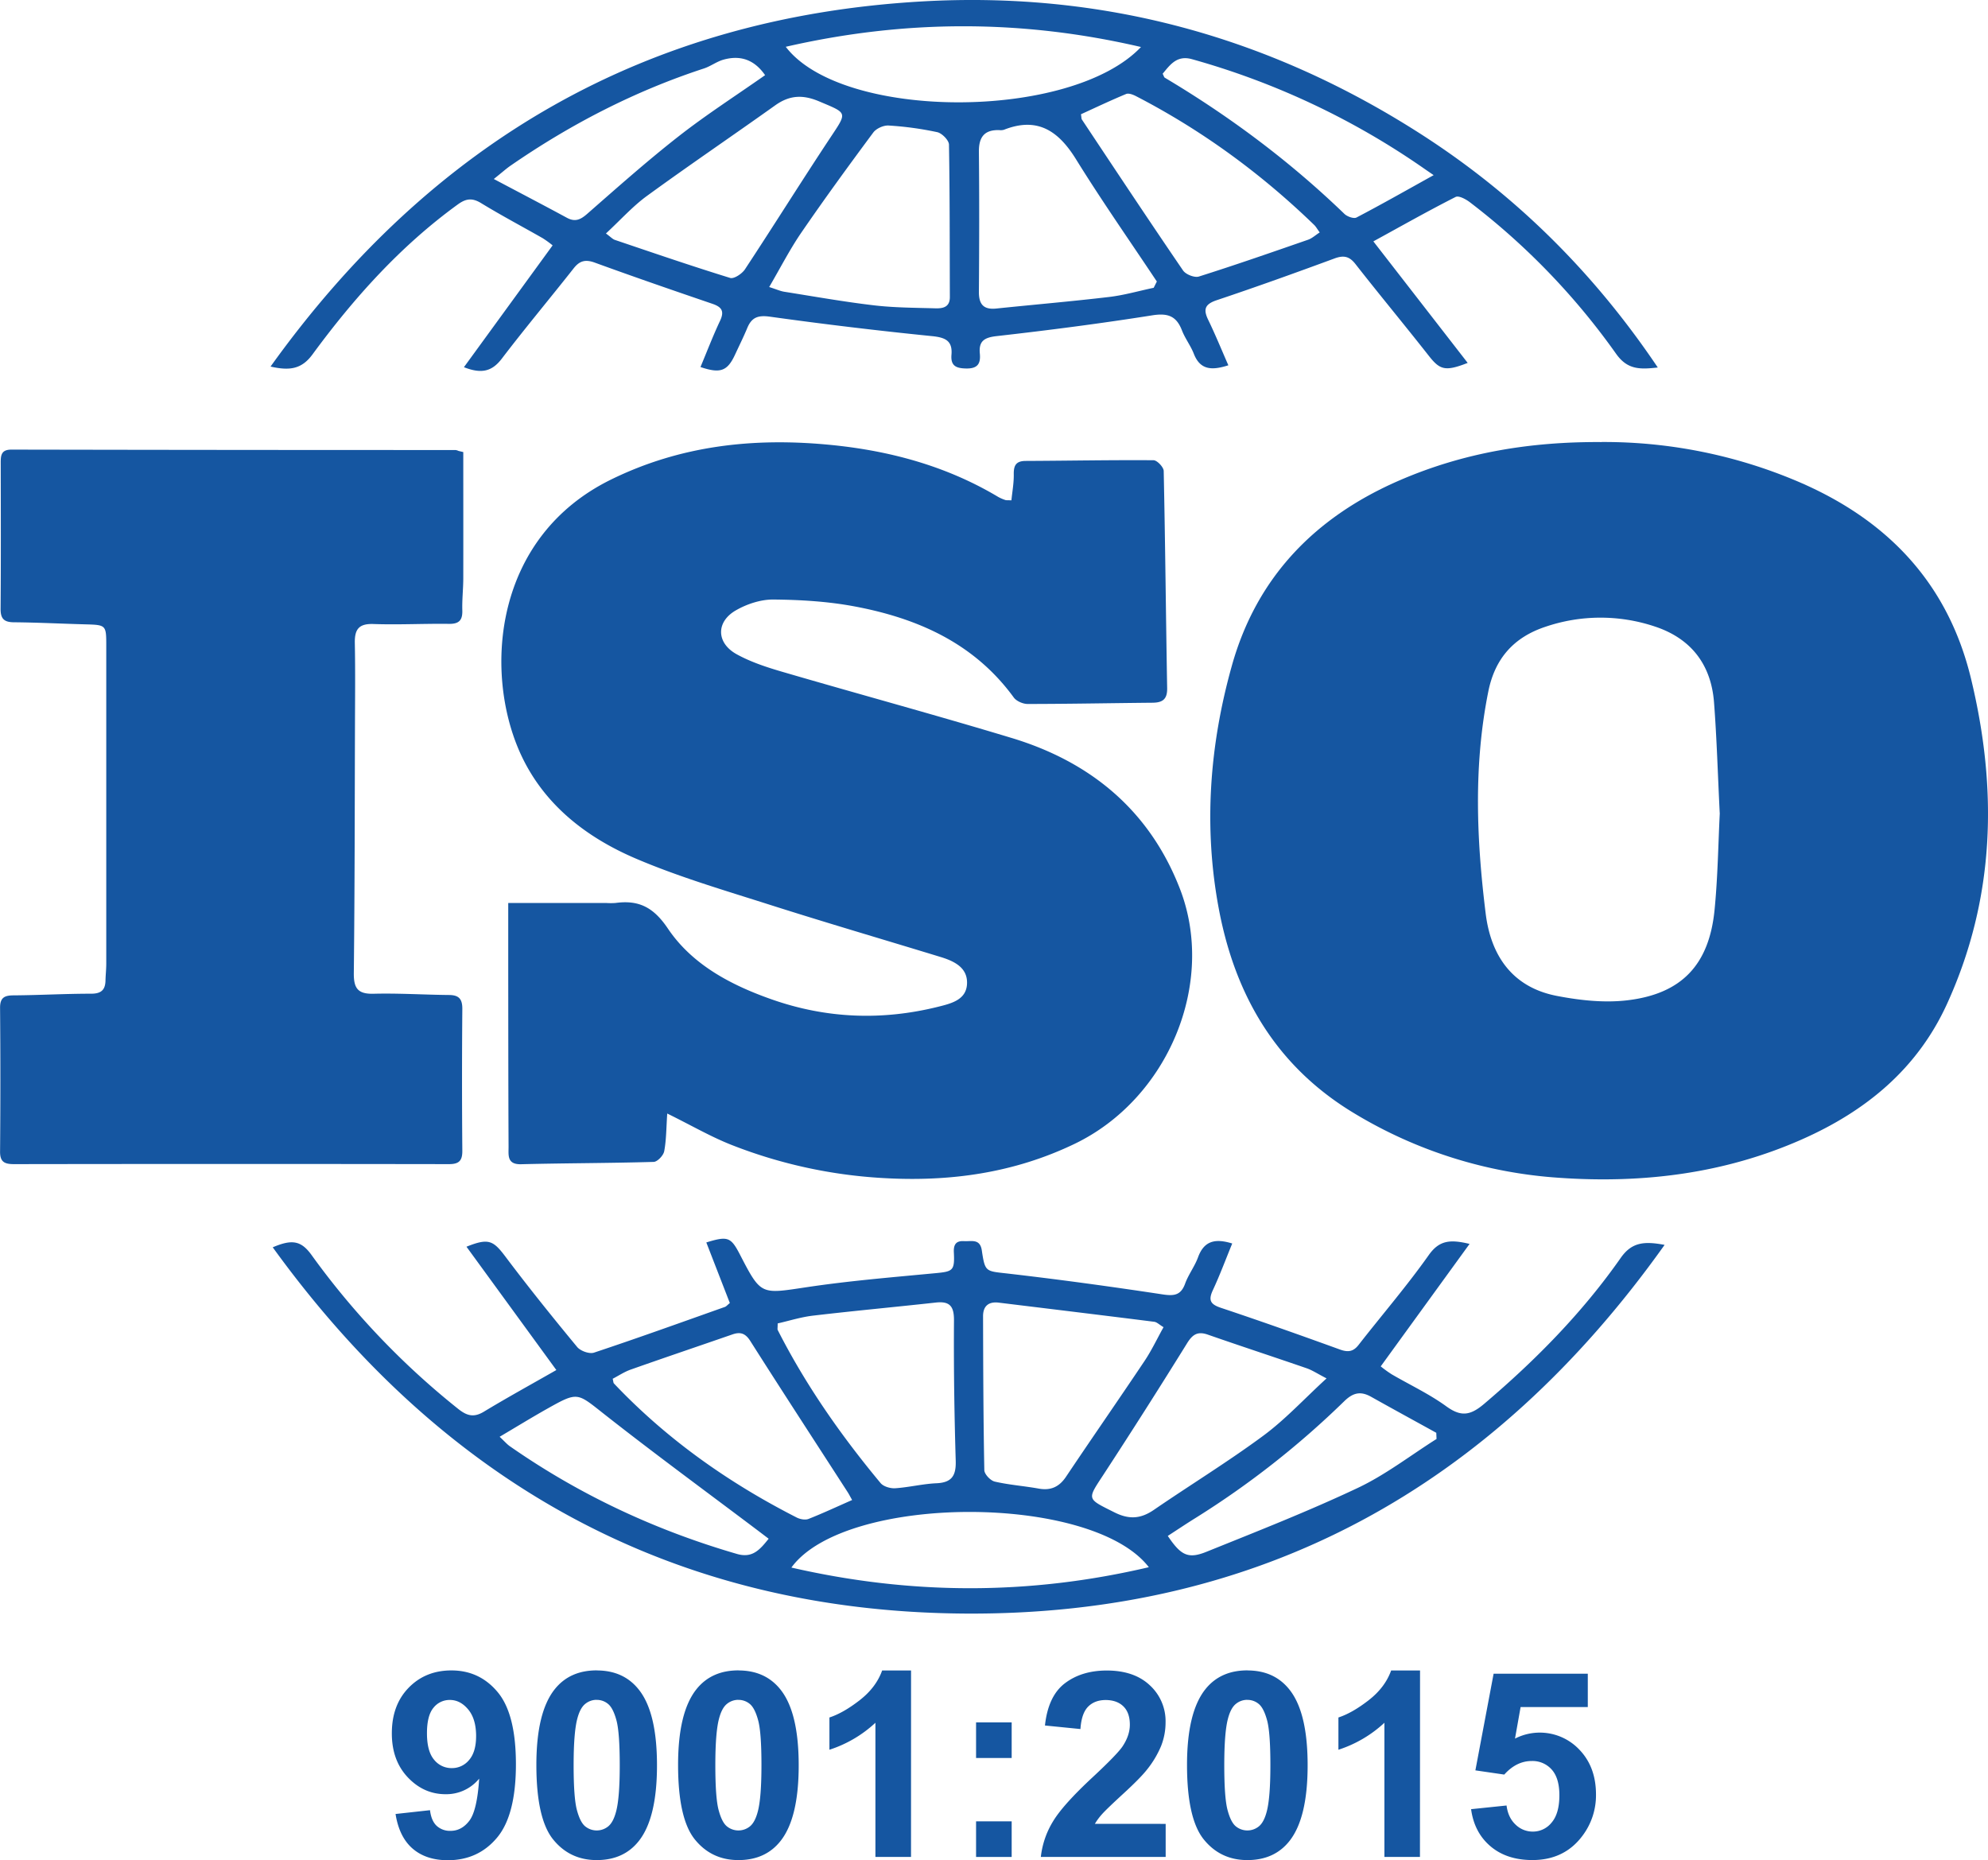 <?xml version="1.0" standalone="no"?>
<!DOCTYPE svg PUBLIC "-//W3C//DTD SVG 1.1//EN" "http://www.w3.org/Graphics/SVG/1.1/DTD/svg11.dtd">
<svg xmlns="http://www.w3.org/2000/svg" viewBox="0 0 1417.32 1326.21" width="1417.32" height="1326.21"><defs><style>.cls-1{fill:#1556a1;}</style></defs><g id="Capa_2" data-name="Capa 2"><g id="Capa_1-2" data-name="Capa 1"><path class="cls-1" d="M282,1293.24l24.57-2.71q.9,7.5,4.69,11.11a13.94,13.94,0,0,0,10,3.62q7.86,0,13.37-7.23t7-30a30.28,30.28,0,0,1-23.93,11.11q-15.63,0-27-12.06t-11.34-31.39q0-20.15,12-32.47t30.48-12.33q20.15,0,33.06,15.58t12.92,51.26q0,36.32-13.46,52.39t-35.05,16.08q-15.52,0-25.11-8.26T282,1293.24m57.44-55.46q0-12.29-5.64-19.06t-13.05-6.78a14.64,14.64,0,0,0-11.7,5.56q-4.65,5.55-4.65,18.2,0,12.83,5.06,18.83a15.83,15.83,0,0,0,12.64,6,15.67,15.67,0,0,0,12.33-5.78q5-5.77,5-17"/><path class="cls-1" d="M425.4,1190.9q19.25,0,30.08,13.73,12.91,16.26,12.91,53.92t-13,54q-10.75,13.56-30,13.55t-31.16-14.86q-11.83-14.85-11.83-53,0-37.4,13-53.83,10.75-13.56,30-13.55m0,21a12.67,12.67,0,0,0-8.22,2.94q-3.62,2.94-5.6,10.52-2.62,9.86-2.62,33.15t2.35,32q2.35,8.72,5.92,11.6a13,13,0,0,0,16.39,0q3.61-2.94,5.6-10.52,2.63-9.76,2.62-33.07t-2.35-32q-2.36-8.71-5.92-11.65a12.48,12.48,0,0,0-8.17-2.94"/><path class="cls-1" d="M526.43,1190.9q19.25,0,30.08,13.73,12.91,16.26,12.91,53.92t-13,54q-10.75,13.56-30,13.55t-31.16-14.86q-11.83-14.85-11.83-53,0-37.4,13-53.83,10.76-13.56,30-13.55m0,21a12.67,12.67,0,0,0-8.22,2.94q-3.62,2.94-5.6,10.52-2.62,9.86-2.62,33.15t2.35,32q2.34,8.72,5.92,11.6a13,13,0,0,0,16.39,0q3.61-2.94,5.6-10.52,2.61-9.76,2.62-33.07t-2.35-32q-2.35-8.71-5.92-11.65a12.48,12.48,0,0,0-8.17-2.94"/><path class="cls-1" d="M649.5,1323.86H624.12V1228.2a87.55,87.55,0,0,1-32.79,19.24v-23q9.93-3.26,21.59-12.33t16-21.18h20.6Z"/><path class="cls-1" d="M695.88,1227.93h25.38v25.39H695.88Zm0,70.55h25.38v25.39H695.88Z"/><path class="cls-1" d="M831.05,1300.29v23.57h-89a61.33,61.33,0,0,1,8.68-25.33q7.22-12,28.54-31.76,17.16-16,21-21.67,5.25-7.86,5.24-15.54,0-8.49-4.56-13t-12.6-4.57q-7.95,0-12.64,4.79t-5.42,15.9l-25.3-2.53q2.27-21,14.19-30.08t29.8-9.12q19.61,0,30.8,10.56a34.67,34.67,0,0,1,11.2,26.29,45.93,45.93,0,0,1-3.2,17,69.68,69.68,0,0,1-10.16,16.94q-4.62,5.87-16.62,16.89t-15.22,14.63a44.06,44.06,0,0,0-5.2,7Z"/><path class="cls-1" d="M889.27,1190.9q19.25,0,30.08,13.73,12.92,16.26,12.91,53.92t-13,54q-10.75,13.56-30,13.55t-31.16-14.86q-11.83-14.85-11.83-53,0-37.4,13-53.83,10.76-13.56,30-13.55m0,21a12.67,12.67,0,0,0-8.22,2.94q-3.62,2.94-5.6,10.52-2.62,9.86-2.62,33.15t2.35,32q2.34,8.72,5.92,11.6a13,13,0,0,0,16.39,0q3.62-2.94,5.6-10.52,2.61-9.76,2.62-33.07t-2.35-32q-2.36-8.71-5.92-11.65a12.48,12.48,0,0,0-8.17-2.94"/><path class="cls-1" d="M1012.34,1323.86H987V1228.2a87.55,87.55,0,0,1-32.79,19.24v-23q9.93-3.26,21.59-12.33t16-21.18h20.6Z"/><path class="cls-1" d="M1048.79,1289.81l25.29-2.62q1.08,8.58,6.41,13.6a17.4,17.4,0,0,0,12.28,5,17,17,0,0,0,13.46-6.46q5.51-6.45,5.51-19.47,0-12.19-5.46-18.29a18.25,18.25,0,0,0-14.23-6.1q-10.93,0-19.6,9.67l-20.59-3,13-68.92H1132V1217H1084.1l-4,22.5a38.77,38.77,0,0,1,46,8q11.75,12.29,11.74,31.88a47.84,47.84,0,0,1-9.48,29.18q-12.91,17.52-35.86,17.52-18.33,0-29.9-9.84t-13.81-26.47"/><path class="cls-1" d="M1141.66,315.12a353,353,0,0,1,140.23,28.21c63.44,27.1,106.8,72.13,123.3,140.42,19.11,79.07,17.23,156.68-17.06,231.9-21.22,46.52-58,76.54-103.52,96.67-55,24.33-113,31.51-172.68,27.38a323.15,323.15,0,0,1-146.17-45.83c-55.8-33.45-85.26-84.16-96.87-146.2C858,589.5,862.31,531.5,878.18,474.8,896,411,938.17,368.1,998.49,342.16c44.77-19.25,91.63-27.32,143.17-27m84.4,264.56c-1.39-27.86-2.11-53.49-4.07-79-2.09-27.23-16.68-45.83-42.67-54.22a122,122,0,0,0-77.69.4c-22.31,7.45-35.78,22.42-40.54,46-10.63,52.76-8.44,105.61-1.89,158.41,3.74,30.23,19.2,52.59,50.71,58.69,16.3,3.15,33.61,5.07,50,3.17,39-4.52,58.61-25.38,62.46-64.43,2.33-23.63,2.63-47.47,3.73-69.05"/><path class="cls-1" d="M475.7,793.86c-.71,10.51-.64,18.87-2.17,26.92-.57,3-4.83,7.5-7.51,7.57-31.48.92-63,.87-94.49,1.66-10.24.25-8.92-6.59-8.95-12.47-.2-41.78-.2-83.57-.24-125.35,0-15.65,0-31.3,0-48.43h69.83a49.93,49.93,0,0,0,6.59,0c16.6-2.28,27.15,3,37.39,18.22,17.41,25.83,45,40.33,74.15,50.55,39.05,13.7,78.79,15.19,118.94,5.12,9.49-2.37,20-5.08,20.2-16.77.23-11.21-9.32-15.7-18.81-18.6-40.57-12.41-81.3-24.33-121.72-37.21-32-10.21-64.52-19.72-95.39-32.88-36.09-15.39-66.73-39.28-83.1-76.35C345,478.15,352,382.68,436,341.71c49.11-24,100.59-29.69,154-24.73,43.15,4,84.24,14.91,121.76,37.35a29.16,29.16,0,0,0,5,2.15c.63.23,1.39.1,4.31.23.61-6.08,1.78-12.33,1.68-18.55s1.51-9.52,8.48-9.55c30.38-.12,60.77-.73,91.15-.5,2.55,0,7.21,4.93,7.27,7.65,1.1,51.63,1.55,103.27,2.46,154.91.14,7.91-3.34,10.26-10.45,10.32-29.67.27-59.33.87-89,.89-3.37,0-8-2-9.92-4.64-28.17-38.65-68.42-56.44-113.47-64.91-18.94-3.56-38.52-4.73-57.83-4.91-9-.09-18.94,3.17-26.84,7.73-14.24,8.2-13.95,23.21.52,31.23,10.09,5.59,21.42,9.29,32.57,12.55,54.43,15.9,109.17,30.74,163.44,47.16,56.38,17,98.37,51.69,120,107.36,26.22,67.37-8.42,150-74.94,182-43.3,20.86-89.06,27.2-136.71,24.41a348.6,348.6,0,0,1-107.82-23.57c-14.86-5.84-28.82-14-46-22.45"/><path class="cls-1" d="M330.29,322.29c0,29.94.06,59.87,0,89.81,0,7.68-.92,15.37-.69,23,.22,7-2.24,9.77-9.5,9.67-17.95-.24-35.93.74-53.86.11-10.47-.38-13.45,3.86-13.27,13.49.38,20.15.16,40.32.1,60.47-.18,58.28-.17,116.55-.82,174.82-.12,10.8,2.75,15.11,14.11,14.81,17.92-.46,35.88.73,53.83.89,7,.06,9.47,2.87,9.42,9.94q-.42,50.56,0,101.16c.05,7.18-2.5,9.5-9.6,9.48q-155-.24-310.06,0c-6.76,0-10-1.56-9.9-9.13q.45-51.09,0-102.19c-.07-7.74,3.47-9,10-9,18.31-.14,36.62-1.19,54.93-1.18,7.11,0,10.09-2.65,10.23-9.41.09-4,.55-8,.55-12.07q0-113.25,0-226.51c0-15-.09-14.93-15.35-15.35-16.82-.45-33.65-1.32-50.48-1.46C2.85,443.59.37,441.1.42,434c.27-34.81.16-69.64.09-104.46,0-5.37.7-9,7.64-9q158.31.3,316.64.29a7.39,7.39,0,0,1,2.06.63l3.44.83"/><path class="cls-1" d="M1186.67,887.63c-123.23,173.1-288.23,264.05-498.5,262.73-208-1.3-371.66-92.41-493.73-261.12,14-6,20.39-4.65,27.79,5.65a555.55,555.55,0,0,0,104.3,109.45c6.24,5,11.19,6.48,18.43,2.1,16.84-10.18,34.11-19.66,51.68-29.7l-64.07-87.92c15.72-6.31,19.05-4.49,27.72,7,16.49,21.94,33.71,43.34,51.2,64.49,2.36,2.86,8.76,5.15,12.07,4,31.24-10.39,62.21-21.56,93.24-32.56,1-.34,1.69-1.3,3.53-2.78l-16.77-43.2c15.38-4.71,17.5-3.88,24.05,8.79,15,29,14.84,28,47.09,23.18,30.36-4.57,61-7.09,91.64-10,13-1.22,14.37-1.65,13.7-14.9-.3-5.86,1.79-8.34,7.35-8,5.07.32,11.3-2,12.58,6.59,2.35,15.78,2.73,14.7,19,16.58,36.69,4.23,73.3,9.26,109.81,14.79,8.22,1.24,13.1.73,16.16-7.72,2.36-6.49,6.81-12.22,9.18-18.71,4.16-11.36,11.71-13.79,24.38-9.85-4.67,11.38-8.8,22.53-13.81,33.28-3.34,7.17-1.78,10.08,5.76,12.59,28.44,9.49,56.71,19.52,84.91,29.74,5.7,2.06,9.45,1.54,13.23-3.31,16.66-21.36,34.39-41.93,50-64,7.5-10.65,15.3-11.32,29.12-8-21.58,29.76-42.09,58-63.34,87.31a87.42,87.42,0,0,0,7.8,5.64c13,7.57,26.75,14,38.82,22.75,10.56,7.68,17.2,6.74,27.14-1.69,36.5-31,69.87-64.79,97.32-104,7.87-11.24,16.67-12.06,31.24-9.33M829.5,946.16c-3-1.77-4.7-3.59-6.63-3.83-36.92-4.66-73.86-9.12-110.8-13.64-7.37-.91-11.23,2.52-11.21,9.73.1,36.56.2,73.13.9,109.69.06,2.87,4.37,7.44,7.42,8.15,10.29,2.38,20.94,3.12,31.36,5,8.61,1.53,14.6-1.18,19.5-8.5,18.51-27.63,37.5-54.93,56-82.57,5-7.49,8.88-15.73,13.48-24M554.44,943.5c0,3.21-.26,4.07,0,4.65,20,39.36,45.2,75.31,73.37,109.18,2.07,2.49,7,3.91,10.46,3.68,9.83-.66,19.57-3.13,29.4-3.56,11-.49,14-5.5,13.7-16-1-33.3-1.48-66.64-1.24-100,.08-10.22-3-13.93-13-12.82-29.08,3.2-58.21,5.89-87.26,9.3-8.79,1-17.37,3.76-25.41,5.57m53.06,125.92c-1.69-3-2.31-4.26-3.07-5.44-23.23-36-46.61-71.82-69.57-108-3.49-5.49-7.09-6.58-12.7-4.64-24.15,8.37-48.38,16.55-72.48,25.06-4.6,1.62-8.79,4.44-12.89,6.56.5,2,.45,2.89.88,3.34,37.66,39.77,81.73,70.83,130.36,95.61,2.38,1.21,6,1.88,8.32,1,10.14-4,20-8.6,31.15-13.51m338.25-86.7c-6.6-3.41-10.2-5.84-14.16-7.21-23.47-8.11-47.08-15.82-70.52-24-7.38-2.58-11,0-14.89,6.34q-29.2,47.1-59.5,93.5c-11.79,18-12,16.94,7.74,26.83,10.55,5.31,18.84,4.69,28.24-1.76,25.91-17.77,52.77-34.22,78-52.86,15.64-11.54,29-26.12,45.06-40.83M564.21,1117.56c85.26,19.54,169.34,19.81,254.84-.26-40.68-52.78-216.59-52.35-254.84.26M832.56,1095c9.34,13.89,14.47,16.6,27.58,11.31,36.18-14.6,72.57-28.87,107.82-45.51,19.82-9.35,37.54-23.13,56.2-34.92l-.18-4.4c-15.48-8.54-31-17-46.42-25.65-7.4-4.16-12.79-3.1-19.19,3.13a627.86,627.86,0,0,1-105.93,83.19c-6.7,4.16-13.26,8.56-19.88,12.85M548,1097l-6.94-5.27c-36.79-27.75-74-55-110.19-83.47-19.38-15.24-18.68-16.31-40.3-4.18-11.25,6.32-22.25,13.09-34.36,20.24,3.58,3.35,5.22,5.3,7.24,6.72,49.68,34.67,103.8,59.92,162,76.82C536.34,1111,541.63,1105,548,1097"/><path class="cls-1" d="M875.71,260.44c-11.94,3.81-20.09,3.33-24.62-8.3-2.25-5.76-6.22-10.85-8.44-16.62-4-10.33-10.17-12.45-21.22-10.7-36.82,5.83-73.82,10.62-110.87,14.8-8.94,1-12.86,3.63-12,12.46.68,7.16-1.53,10.77-9.69,10.63-7.27-.12-11.2-1.86-10.53-9.83.84-10-4.44-12.29-13.87-13.24Q606.62,233.81,549,225.78c-8.63-1.21-13.1.48-16.25,8.08-2.67,6.41-5.78,12.65-8.72,19-5.44,11.7-10.41,13.62-24.63,8.81,4.61-11,8.86-22.14,13.93-32.89,3.21-6.8,1.39-9.86-5.37-12.17-28-9.56-56.05-19.23-83.87-29.37-6.64-2.42-10.76-1.42-15.05,4-17,21.57-34.64,42.63-51.28,64.45-7,9.18-14.51,11-27,6.09,21.3-29.25,41.89-57.53,63.22-86.84a73.28,73.28,0,0,0-7.06-5.12c-14.63-8.35-29.54-16.22-43.91-25-6.36-3.89-10.78-3.31-16.65.95-40.81,29.61-74,66.62-103.59,106.93-7.65,10.41-16.16,11.77-29.88,8.63C308.05,100.71,461.16,12.15,657.66,1,786.07-6.27,904.31,26,1012.39,95.2,1080.1,138.55,1136.14,194,1181.9,262c-12.75,1.44-21.65,1.65-29.74-9.79A497.88,497.88,0,0,0,1048,144.24c-2.86-2.19-8-5-10.27-3.81-19.72,10-39,20.93-58.61,31.65l67.25,86.64c-16.17,6.32-19.84,5-27.9-5.29-17.2-21.88-35-43.31-52.13-65.2-4.4-5.61-8.45-6.37-15-3.94C923.49,194.56,895.6,204.6,867.5,214c-8.72,2.91-9.74,6.7-6,14.28,5,10.34,9.35,21,14.26,32.2m-327.4-55.86c5.31,1.7,8,2.93,10.74,3.37,21.27,3.38,42.5,7.16,63.88,9.68,14.48,1.7,29.17,1.73,43.77,2.14,5.25.15,10.47-.63,10.44-8.06-.14-36.22,0-72.44-.63-108.65-.06-3.12-5-8.12-8.35-8.87a231.44,231.44,0,0,0-34.7-4.74c-3.6-.23-8.79,2.11-10.93,5-17.42,23.46-34.64,47.1-51.19,71.2-8.18,11.91-14.81,24.9-23,38.93m274.1.58,2.26-4.5c-19.37-29.12-39.45-57.79-57.84-87.51C754.32,93,739.34,83.21,715.73,92.52a8.46,8.46,0,0,1-3.27.24c-10.7-.33-14.67,5-14.57,15.46.33,33.24.25,66.5,0,99.75-.07,8.86,3.19,12.91,12.32,12,26.86-2.79,53.77-5.09,80.58-8.26,10.64-1.26,21.07-4.29,31.6-6.51M770.66,81.46c.39,2.36.29,3.2.65,3.74,23.94,36,47.78,72,72.14,107.64,1.93,2.82,8.17,5.29,11.27,4.31,26.13-8.25,52-17.27,77.91-26.26,2.82-1,5.2-3.24,8.24-5.2-1.85-2.52-2.72-4.16-4-5.38C899,123.66,856.87,92.84,810,68.6c-2.14-1.11-5.28-2.36-7.15-1.59-11,4.56-21.77,9.69-32.2,14.45M432,166.45c3.44,2.53,4.73,4,6.34,4.57,27.35,9.25,54.66,18.63,82.24,27.13,2.71.83,8.46-3,10.54-6.16,20.53-31.16,40.29-62.83,60.9-93.93,12.16-18.34,12.32-17.17-7.95-25.75-11.78-5-21.21-4.47-31.43,2.82-30.36,21.65-61.24,42.58-91.38,64.53-10.19,7.42-18.77,17.07-29.26,26.79M813.45,33.51c-85-19.78-168.52-19.58-253.25-.15,40.18,52.7,203.28,52.82,253.25.15m-268,20.06c-7.76-11.19-17.78-14.39-29.78-11-4.83,1.38-9.08,4.71-13.88,6.27C452.38,65,406.72,88.62,364,118.1c-3.17,2.19-6,4.79-11.95,9.51,18.91,10,35.57,18.7,52.09,27.64,5.82,3.15,9.68,1.43,14.44-2.74,21.48-18.8,42.84-37.81,65.31-55.38,19.52-15.28,40.47-28.73,61.6-43.56m476.61,71.29c-4.1-2.81-5.31-3.63-6.5-4.47A546.33,546.33,0,0,0,849.9,42.22c-10.85-3.07-15.65,3.93-21,10.35.81,1.57,1,2.49,1.5,2.81,46.35,27.59,89.28,59.67,128.14,97.16,2,1.9,6.63,3.54,8.58,2.52,17.63-9.22,34.93-19.06,55-30.2"/></g></g></svg>
